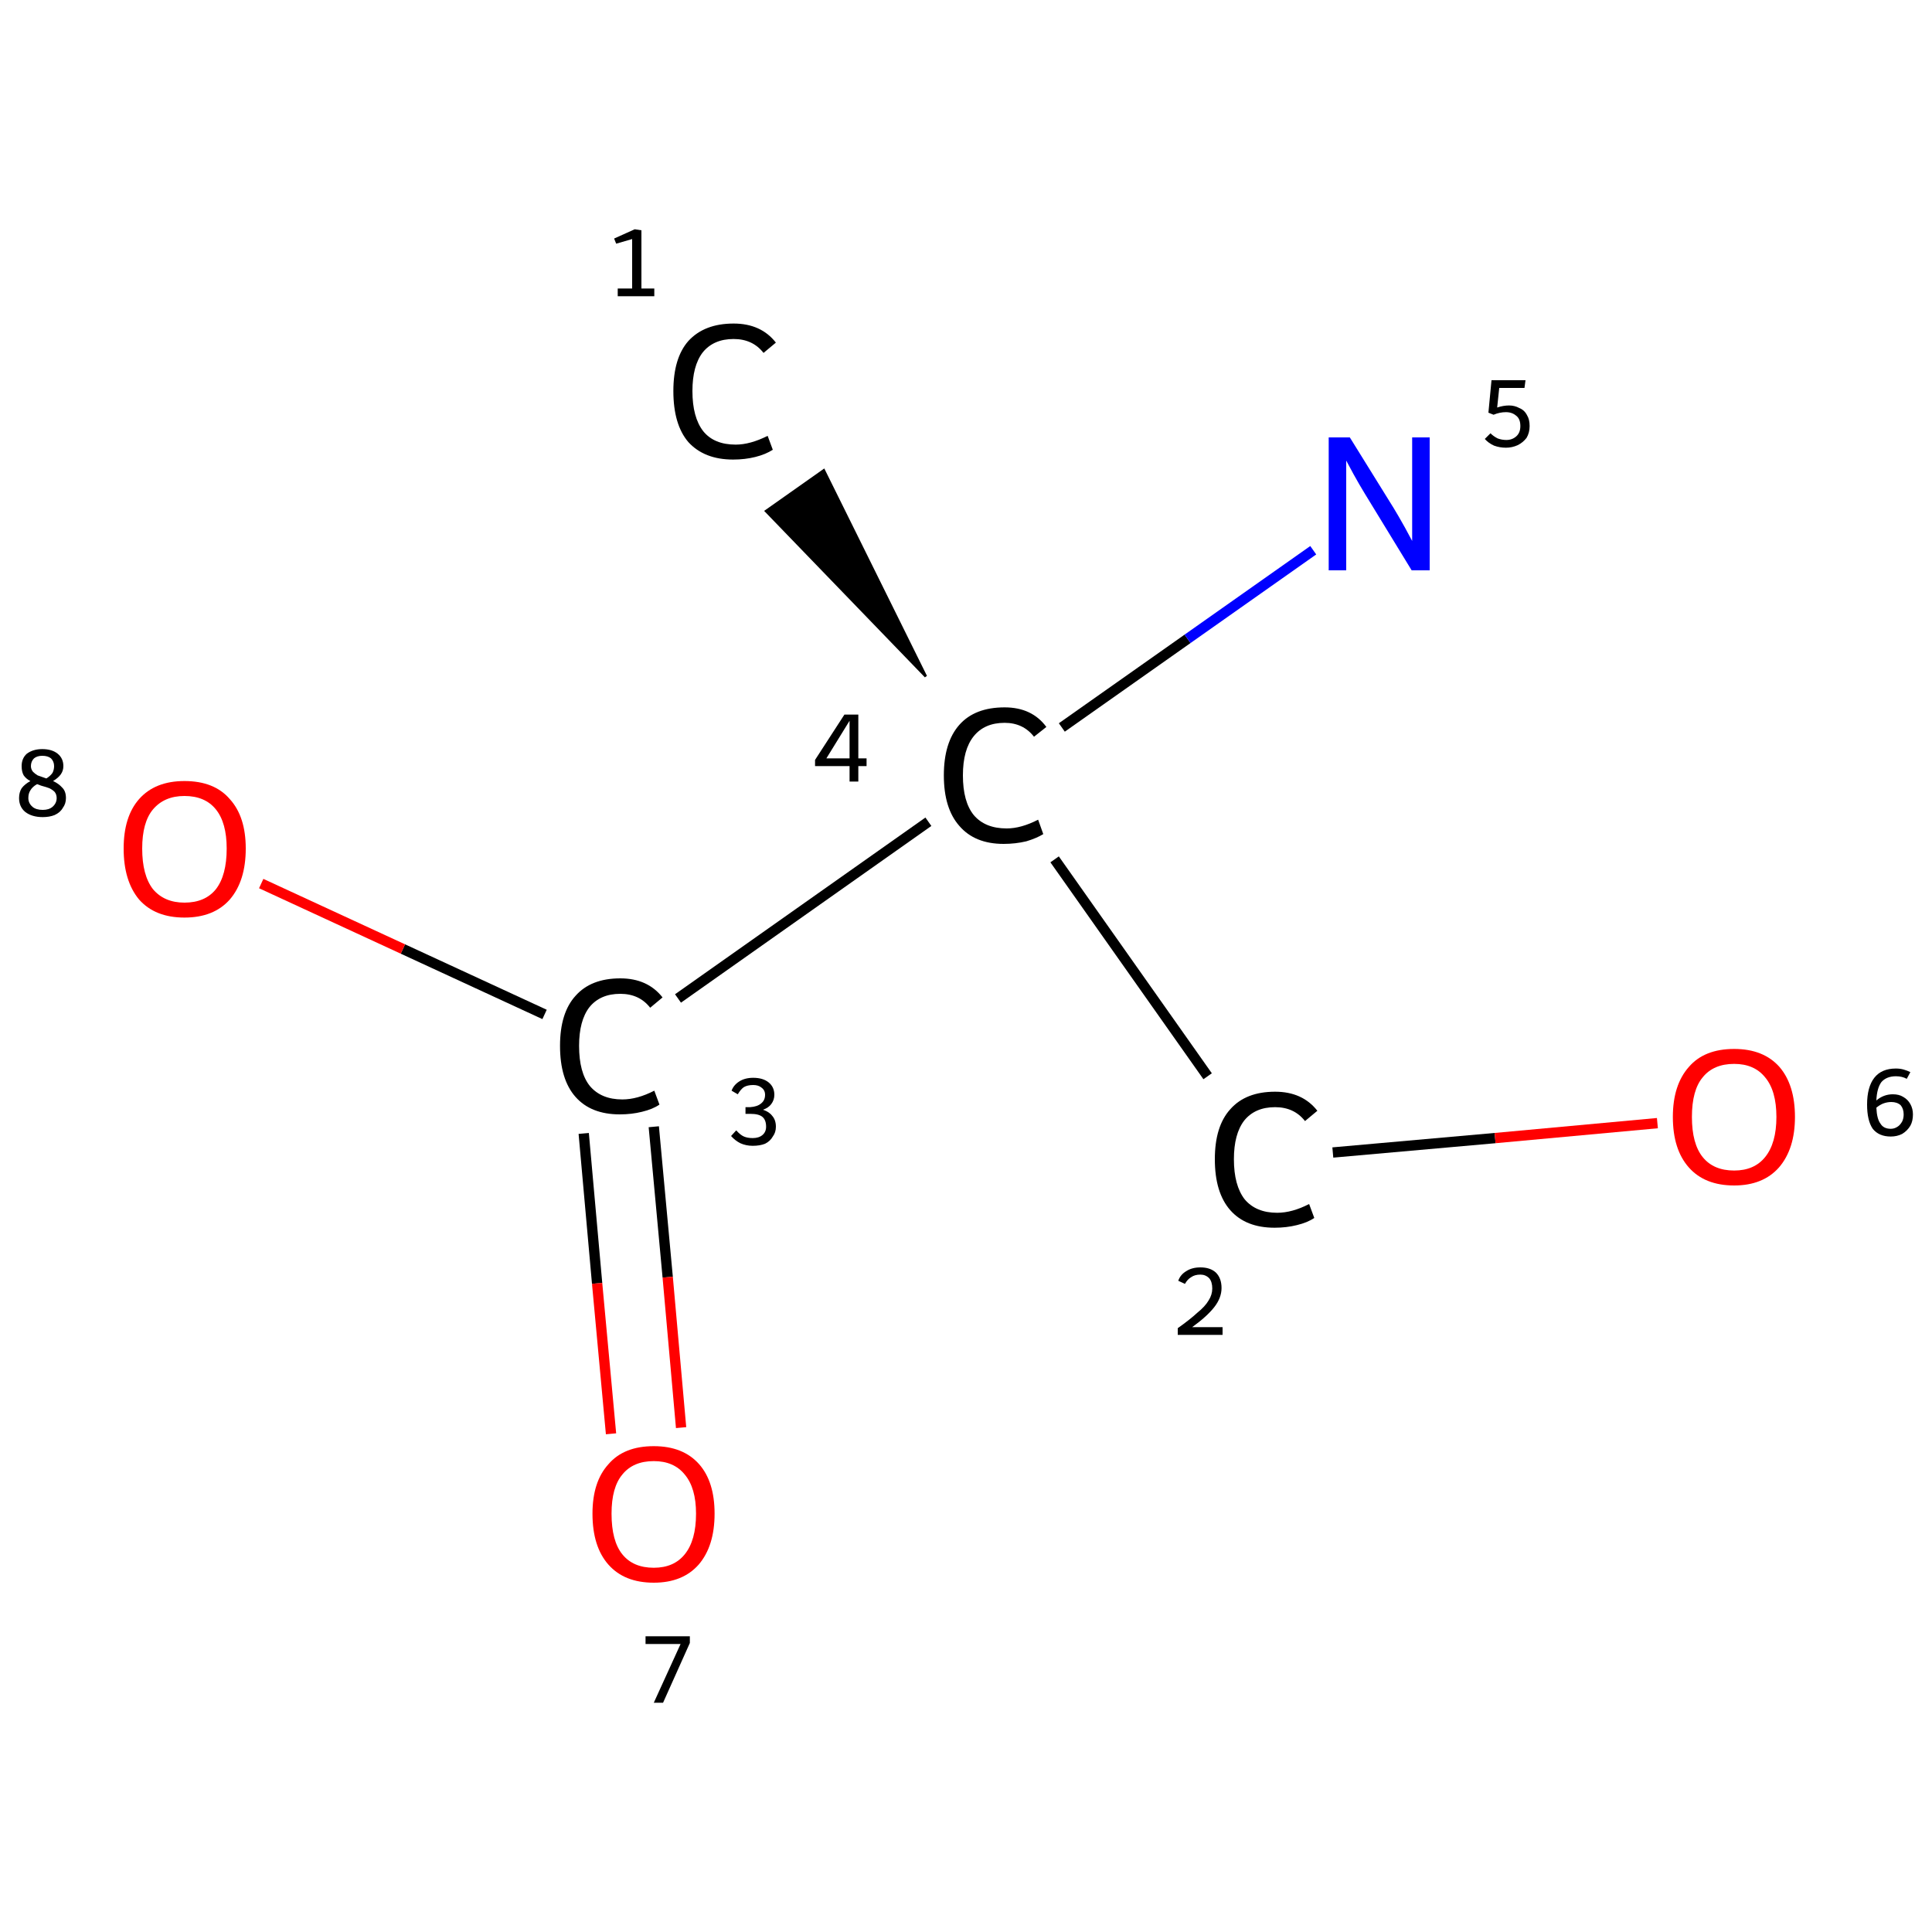 <?xml version='1.0' encoding='iso-8859-1'?>
<svg version='1.1' baseProfile='full'
              xmlns='http://www.w3.org/2000/svg'
                      xmlns:rdkit='http://www.rdkit.org/xml'
                      xmlns:xlink='http://www.w3.org/1999/xlink'
                  xml:space='preserve'
width='375px' height='375px' viewBox='0 0 375 375'>
<!-- END OF HEADER -->
<rect style='opacity:1.0;fill:#FFFFFF;stroke:none' width='375.0' height='375.0' x='0.0' y='0.0'> </rect>
<path class='bond-0 atom-1 atom-0' d='M 179.7,131.3 L 148.7,99.2 L 159.9,91.3 Z' style='fill:#000000;fill-rule:evenodd;fill-opacity:1;stroke:#000000;stroke-width:0.5px;stroke-linecap:butt;stroke-linejoin:miter;stroke-opacity:1;' />
<path class='bond-1 atom-1 atom-2' d='M 204.7,166.8 L 234.4,208.9' style='fill:none;fill-rule:evenodd;stroke:#000000;stroke-width:2.0px;stroke-linecap:butt;stroke-linejoin:miter;stroke-opacity:1' />
<path class='bond-2 atom-2 atom-3' d='M 258.7,223.7 L 290.2,220.9' style='fill:none;fill-rule:evenodd;stroke:#000000;stroke-width:2.0px;stroke-linecap:butt;stroke-linejoin:miter;stroke-opacity:1' />
<path class='bond-2 atom-2 atom-3' d='M 290.2,220.9 L 321.7,218.0' style='fill:none;fill-rule:evenodd;stroke:#FF0000;stroke-width:2.0px;stroke-linecap:butt;stroke-linejoin:miter;stroke-opacity:1' />
<path class='bond-3 atom-1 atom-4' d='M 180.2,159.5 L 131.6,193.8' style='fill:none;fill-rule:evenodd;stroke:#000000;stroke-width:2.0px;stroke-linecap:butt;stroke-linejoin:miter;stroke-opacity:1' />
<path class='bond-4 atom-4 atom-5' d='M 113.3,220.0 L 115.9,249.1' style='fill:none;fill-rule:evenodd;stroke:#000000;stroke-width:2.0px;stroke-linecap:butt;stroke-linejoin:miter;stroke-opacity:1' />
<path class='bond-4 atom-4 atom-5' d='M 115.9,249.1 L 118.6,278.3' style='fill:none;fill-rule:evenodd;stroke:#FF0000;stroke-width:2.0px;stroke-linecap:butt;stroke-linejoin:miter;stroke-opacity:1' />
<path class='bond-4 atom-4 atom-5' d='M 126.9,218.7 L 129.6,247.9' style='fill:none;fill-rule:evenodd;stroke:#000000;stroke-width:2.0px;stroke-linecap:butt;stroke-linejoin:miter;stroke-opacity:1' />
<path class='bond-4 atom-4 atom-5' d='M 129.6,247.9 L 132.2,277.1' style='fill:none;fill-rule:evenodd;stroke:#FF0000;stroke-width:2.0px;stroke-linecap:butt;stroke-linejoin:miter;stroke-opacity:1' />
<path class='bond-5 atom-4 atom-6' d='M 105.7,196.9 L 78.2,184.2' style='fill:none;fill-rule:evenodd;stroke:#000000;stroke-width:2.0px;stroke-linecap:butt;stroke-linejoin:miter;stroke-opacity:1' />
<path class='bond-5 atom-4 atom-6' d='M 78.2,184.2 L 50.7,171.5' style='fill:none;fill-rule:evenodd;stroke:#FF0000;stroke-width:2.0px;stroke-linecap:butt;stroke-linejoin:miter;stroke-opacity:1' />
<path class='bond-6 atom-1 atom-7' d='M 206.1,141.2 L 230.5,124.0' style='fill:none;fill-rule:evenodd;stroke:#000000;stroke-width:2.0px;stroke-linecap:butt;stroke-linejoin:miter;stroke-opacity:1' />
<path class='bond-6 atom-1 atom-7' d='M 230.5,124.0 L 254.9,106.8' style='fill:none;fill-rule:evenodd;stroke:#0000FF;stroke-width:2.0px;stroke-linecap:butt;stroke-linejoin:miter;stroke-opacity:1' />
<path class='atom-0' d='M 130.7 75.9
Q 130.7 69.5, 133.6 66.2
Q 136.7 62.8, 142.4 62.8
Q 147.7 62.8, 150.6 66.5
L 148.2 68.5
Q 146.1 65.8, 142.4 65.8
Q 138.5 65.8, 136.4 68.4
Q 134.4 71.0, 134.4 75.9
Q 134.4 81.0, 136.5 83.7
Q 138.6 86.3, 142.8 86.3
Q 145.6 86.3, 149.0 84.6
L 150.0 87.3
Q 148.6 88.2, 146.6 88.7
Q 144.6 89.2, 142.3 89.2
Q 136.7 89.2, 133.6 85.8
Q 130.7 82.4, 130.7 75.9
' fill='#000000'/>
<path class='atom-1' d='M 183.2 150.5
Q 183.2 144.1, 186.2 140.7
Q 189.2 137.3, 195.0 137.3
Q 200.3 137.3, 203.1 141.1
L 200.7 143.0
Q 198.6 140.3, 195.0 140.3
Q 191.1 140.3, 189.0 142.9
Q 186.9 145.5, 186.9 150.5
Q 186.9 155.6, 189.0 158.2
Q 191.2 160.8, 195.4 160.8
Q 198.2 160.8, 201.5 159.1
L 202.5 161.9
Q 201.2 162.7, 199.2 163.3
Q 197.1 163.8, 194.8 163.8
Q 189.2 163.8, 186.2 160.3
Q 183.2 156.9, 183.2 150.5
' fill='#000000'/>
<path class='atom-2' d='M 235.8 225.0
Q 235.8 218.6, 238.8 215.3
Q 241.8 211.9, 247.5 211.9
Q 252.8 211.9, 255.7 215.6
L 253.3 217.6
Q 251.2 214.9, 247.5 214.9
Q 243.6 214.9, 241.5 217.5
Q 239.5 220.1, 239.5 225.0
Q 239.5 230.1, 241.6 232.8
Q 243.8 235.4, 247.9 235.4
Q 250.8 235.4, 254.1 233.7
L 255.1 236.4
Q 253.8 237.3, 251.7 237.8
Q 249.7 238.3, 247.4 238.3
Q 241.8 238.3, 238.8 234.9
Q 235.8 231.5, 235.8 225.0
' fill='#000000'/>
<path class='atom-3' d='M 324.7 216.8
Q 324.7 210.6, 327.8 207.1
Q 330.8 203.6, 336.6 203.6
Q 342.3 203.6, 345.4 207.1
Q 348.4 210.6, 348.4 216.8
Q 348.4 223.0, 345.3 226.6
Q 342.2 230.1, 336.6 230.1
Q 330.9 230.1, 327.8 226.6
Q 324.7 223.1, 324.7 216.8
M 336.6 227.2
Q 340.5 227.2, 342.6 224.6
Q 344.8 221.9, 344.8 216.8
Q 344.8 211.7, 342.6 209.1
Q 340.5 206.5, 336.6 206.5
Q 332.6 206.5, 330.5 209.1
Q 328.4 211.6, 328.4 216.8
Q 328.4 222.0, 330.5 224.6
Q 332.6 227.2, 336.6 227.2
' fill='#FF0000'/>
<path class='atom-4' d='M 108.7 203.0
Q 108.7 196.6, 111.7 193.3
Q 114.7 189.9, 120.4 189.9
Q 125.7 189.9, 128.6 193.6
L 126.2 195.6
Q 124.1 192.9, 120.4 192.9
Q 116.5 192.9, 114.4 195.5
Q 112.4 198.1, 112.4 203.0
Q 112.4 208.2, 114.5 210.8
Q 116.7 213.4, 120.8 213.4
Q 123.7 213.4, 127.0 211.7
L 128.0 214.4
Q 126.7 215.3, 124.6 215.8
Q 122.6 216.3, 120.3 216.3
Q 114.7 216.3, 111.7 212.9
Q 108.7 209.5, 108.7 203.0
' fill='#000000'/>
<path class='atom-5' d='M 115.0 293.8
Q 115.0 287.6, 118.1 284.2
Q 121.1 280.7, 126.9 280.7
Q 132.6 280.7, 135.7 284.2
Q 138.7 287.6, 138.7 293.8
Q 138.7 300.1, 135.6 303.7
Q 132.5 307.2, 126.9 307.2
Q 121.2 307.2, 118.1 303.7
Q 115.0 300.2, 115.0 293.8
M 126.9 304.3
Q 130.8 304.3, 132.9 301.7
Q 135.1 299.0, 135.1 293.8
Q 135.1 288.8, 132.9 286.2
Q 130.8 283.6, 126.9 283.6
Q 122.9 283.6, 120.8 286.2
Q 118.7 288.7, 118.7 293.8
Q 118.7 299.1, 120.8 301.7
Q 122.9 304.3, 126.9 304.3
' fill='#FF0000'/>
<path class='atom-6' d='M 24.0 164.7
Q 24.0 158.5, 27.0 155.1
Q 30.1 151.6, 35.8 151.6
Q 41.6 151.6, 44.6 155.1
Q 47.7 158.5, 47.7 164.7
Q 47.7 171.0, 44.6 174.6
Q 41.5 178.1, 35.8 178.1
Q 30.1 178.1, 27.0 174.6
Q 24.0 171.0, 24.0 164.7
M 35.8 175.2
Q 39.8 175.2, 41.9 172.6
Q 44.0 169.9, 44.0 164.7
Q 44.0 159.7, 41.9 157.1
Q 39.8 154.5, 35.8 154.5
Q 31.9 154.5, 29.7 157.1
Q 27.6 159.6, 27.6 164.7
Q 27.6 169.9, 29.7 172.6
Q 31.9 175.2, 35.8 175.2
' fill='#FF0000'/>
<path class='atom-7' d='M 262.0 84.9
L 270.5 98.6
Q 271.3 99.9, 272.7 102.4
Q 274.0 104.8, 274.1 105.0
L 274.1 84.9
L 277.5 84.9
L 277.5 110.7
L 274.0 110.7
L 264.9 95.8
Q 263.8 94.0, 262.7 92.0
Q 261.6 90.0, 261.3 89.4
L 261.3 110.7
L 257.9 110.7
L 257.9 84.9
L 262.0 84.9
' fill='#0000FF'/>
<path class='note' d='M 119.9 56.0
L 122.7 56.0
L 122.7 46.4
L 119.6 47.3
L 119.2 46.3
L 123.2 44.5
L 124.5 44.7
L 124.5 56.0
L 127.0 56.0
L 127.0 57.5
L 119.9 57.5
L 119.9 56.0
' fill='#000000'/>
<path class='note' d='M 166.6 147.2
L 168.2 147.2
L 168.2 148.7
L 166.6 148.7
L 166.6 151.7
L 164.9 151.7
L 164.9 148.7
L 158.2 148.7
L 158.2 147.5
L 163.9 138.7
L 166.6 138.7
L 166.6 147.2
M 160.4 147.2
L 164.9 147.2
L 164.9 139.9
L 160.4 147.2
' fill='#000000'/>
<path class='note' d='M 228.7 248.6
Q 229.1 247.4, 230.3 246.7
Q 231.4 246.0, 233.0 246.0
Q 234.9 246.0, 236.0 247.0
Q 237.1 248.1, 237.1 250.0
Q 237.1 251.9, 235.7 253.7
Q 234.3 255.5, 231.4 257.6
L 237.3 257.6
L 237.3 259.1
L 228.6 259.1
L 228.6 257.8
Q 231.0 256.1, 232.4 254.8
Q 233.9 253.6, 234.6 252.4
Q 235.3 251.3, 235.3 250.1
Q 235.3 248.8, 234.7 248.1
Q 234.0 247.4, 233.0 247.4
Q 231.9 247.4, 231.2 247.9
Q 230.5 248.3, 230.0 249.2
L 228.7 248.6
' fill='#000000'/>
<path class='note' d='M 367.4 212.4
Q 368.6 212.4, 369.4 212.9
Q 370.3 213.4, 370.8 214.3
Q 371.3 215.2, 371.3 216.3
Q 371.3 217.6, 370.8 218.5
Q 370.2 219.5, 369.2 220.1
Q 368.2 220.6, 367.0 220.6
Q 364.7 220.6, 363.5 219.1
Q 362.4 217.5, 362.4 214.4
Q 362.4 211.0, 363.8 209.2
Q 365.2 207.4, 368.0 207.4
Q 368.8 207.4, 369.5 207.6
Q 370.2 207.8, 370.8 208.1
L 370.1 209.4
Q 369.2 208.9, 368.0 208.9
Q 366.2 208.9, 365.2 210.0
Q 364.3 211.2, 364.2 213.6
Q 364.9 213.0, 365.7 212.7
Q 366.5 212.4, 367.4 212.4
M 367.0 219.1
Q 367.7 219.1, 368.3 218.7
Q 368.8 218.4, 369.2 217.7
Q 369.5 217.1, 369.5 216.3
Q 369.5 215.2, 368.9 214.5
Q 368.2 213.9, 367.1 213.9
Q 366.3 213.9, 365.5 214.2
Q 364.8 214.5, 364.2 215.0
Q 364.3 217.2, 365.0 218.1
Q 365.6 219.1, 367.0 219.1
' fill='#000000'/>
<path class='note' d='M 148.1 215.4
Q 149.3 215.8, 149.9 216.6
Q 150.6 217.4, 150.6 218.7
Q 150.6 219.8, 150.0 220.6
Q 149.5 221.5, 148.5 222.0
Q 147.5 222.4, 146.1 222.4
Q 144.8 222.4, 143.7 221.9
Q 142.7 221.4, 141.9 220.5
L 142.9 219.4
Q 143.7 220.3, 144.4 220.6
Q 145.1 220.9, 146.1 220.9
Q 147.3 220.9, 148.0 220.3
Q 148.7 219.7, 148.7 218.7
Q 148.7 217.4, 148.0 216.8
Q 147.3 216.2, 145.7 216.2
L 144.7 216.2
L 144.7 214.9
L 145.6 214.9
Q 147.0 214.8, 147.7 214.2
Q 148.5 213.6, 148.5 212.5
Q 148.5 211.6, 147.8 211.1
Q 147.2 210.6, 146.2 210.6
Q 145.1 210.6, 144.4 211.0
Q 143.8 211.4, 143.2 212.4
L 142.0 211.7
Q 142.4 210.6, 143.5 209.9
Q 144.6 209.2, 146.2 209.2
Q 148.1 209.2, 149.2 210.1
Q 150.3 211.0, 150.3 212.5
Q 150.3 213.5, 149.7 214.3
Q 149.2 215.0, 148.1 215.4
' fill='#000000'/>
<path class='note' d='M 132.1 319.1
L 125.3 319.1
L 125.3 317.6
L 133.9 317.6
L 133.9 318.9
L 128.7 330.5
L 126.9 330.5
L 132.1 319.1
' fill='#000000'/>
<path class='note' d='M 10.3 151.6
Q 11.4 152.1, 12.1 152.9
Q 12.8 153.6, 12.8 154.9
Q 12.8 156.0, 12.2 156.8
Q 11.7 157.7, 10.6 158.2
Q 9.6 158.6, 8.3 158.6
Q 6.2 158.6, 4.9 157.6
Q 3.7 156.6, 3.7 154.9
Q 3.7 153.8, 4.2 153.0
Q 4.8 152.2, 5.9 151.6
Q 5.1 151.2, 4.6 150.5
Q 4.2 149.8, 4.2 148.7
Q 4.2 147.2, 5.2 146.3
Q 6.4 145.4, 8.2 145.4
Q 10.1 145.4, 11.2 146.3
Q 12.3 147.2, 12.3 148.7
Q 12.3 149.6, 11.8 150.3
Q 11.3 151.0, 10.3 151.6
M 8.2 146.7
Q 7.2 146.7, 6.6 147.2
Q 6.0 147.8, 6.0 148.7
Q 6.0 149.3, 6.4 149.8
Q 6.8 150.2, 7.3 150.5
Q 7.9 150.7, 9.0 151.1
Q 9.8 150.6, 10.2 150.0
Q 10.5 149.4, 10.5 148.7
Q 10.5 147.8, 9.9 147.2
Q 9.3 146.7, 8.2 146.7
M 8.3 157.2
Q 9.5 157.2, 10.2 156.6
Q 11.0 155.9, 11.0 154.9
Q 11.0 154.2, 10.6 153.7
Q 10.2 153.3, 9.6 153.0
Q 9.1 152.8, 8.0 152.5
L 7.2 152.2
Q 6.3 152.7, 5.9 153.4
Q 5.5 154.0, 5.5 154.9
Q 5.5 155.9, 6.3 156.6
Q 7.0 157.2, 8.3 157.2
' fill='#000000'/>
<path class='note' d='M 292.9 78.7
Q 294.0 78.7, 294.9 79.2
Q 295.9 79.6, 296.4 80.6
Q 296.9 81.4, 296.9 82.7
Q 296.9 84.0, 296.3 85.0
Q 295.6 85.9, 294.6 86.4
Q 293.5 86.9, 292.3 86.9
Q 291.1 86.9, 290.0 86.5
Q 288.9 86.0, 288.2 85.2
L 289.3 84.1
Q 289.9 84.7, 290.7 85.1
Q 291.5 85.4, 292.4 85.4
Q 293.5 85.4, 294.3 84.7
Q 295.1 84.0, 295.1 82.7
Q 295.1 81.3, 294.3 80.7
Q 293.5 80.0, 292.3 80.0
Q 291.1 80.0, 289.9 80.5
L 288.9 80.1
L 289.5 73.8
L 296.1 73.8
L 295.9 75.3
L 291.0 75.3
L 290.6 79.1
Q 291.8 78.7, 292.9 78.7
' fill='#000000'/>
</svg>
